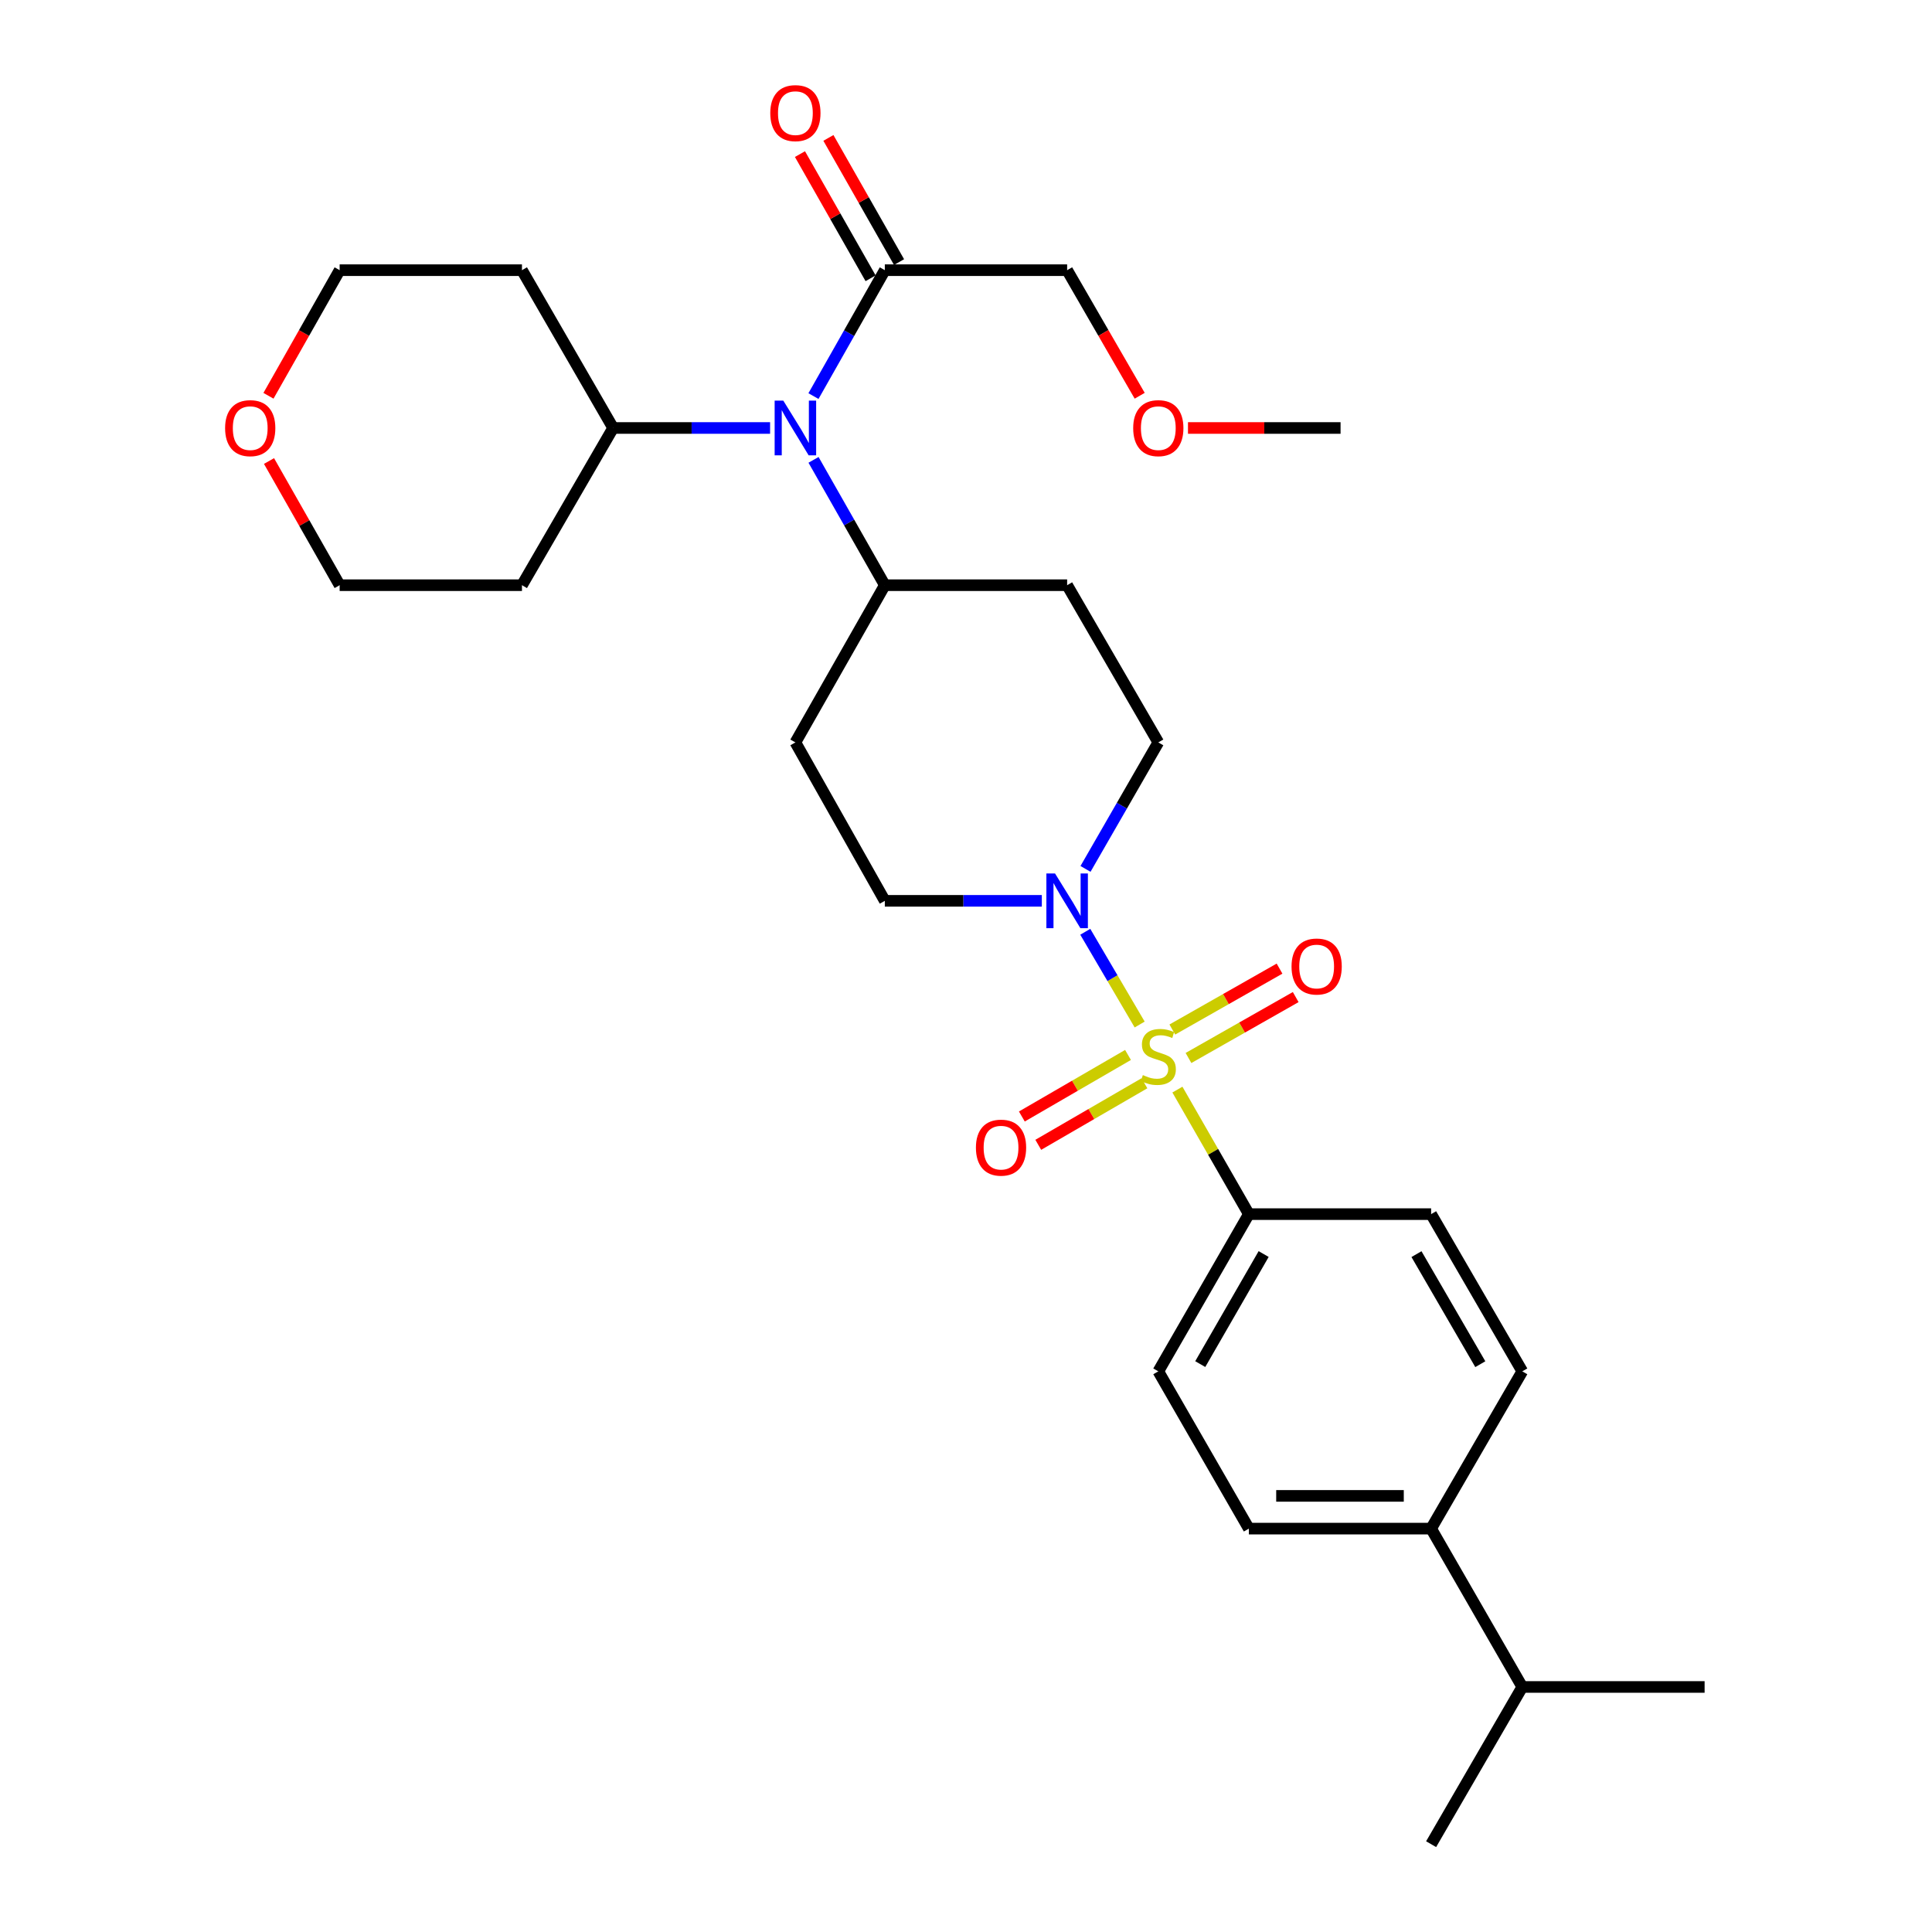 <?xml version='1.0' encoding='iso-8859-1'?>
<svg version='1.1' baseProfile='full'
              xmlns='http://www.w3.org/2000/svg'
                      xmlns:rdkit='http://www.rdkit.org/xml'
                      xmlns:xlink='http://www.w3.org/1999/xlink'
                  xml:space='preserve'
width='1000px' height='1000px' viewBox='0 0 1000 1000'>
<!-- END OF HEADER -->
<rect style='opacity:1.0;fill:#FFFFFF;stroke:none' width='1000' height='1000' x='0' y='0'> </rect>
<path class='bond-0' d='M 589.89,530.292 L 575.814,506.289' style='fill:none;fill-rule:evenodd;stroke:#CCCC00;stroke-width:6px;stroke-linecap:butt;stroke-linejoin:miter;stroke-opacity:1' />
<path class='bond-0' d='M 575.814,506.289 L 561.738,482.287' style='fill:none;fill-rule:evenodd;stroke:#0000FF;stroke-width:6px;stroke-linecap:butt;stroke-linejoin:miter;stroke-opacity:1' />
<path class='bond-2' d='M 609.427,563.978 L 627.918,596.204' style='fill:none;fill-rule:evenodd;stroke:#CCCC00;stroke-width:6px;stroke-linecap:butt;stroke-linejoin:miter;stroke-opacity:1' />
<path class='bond-2' d='M 627.918,596.204 L 646.41,628.43' style='fill:none;fill-rule:evenodd;stroke:#000000;stroke-width:6px;stroke-linecap:butt;stroke-linejoin:miter;stroke-opacity:1' />
<path class='bond-4' d='M 615.159,547.612 L 642.906,531.849' style='fill:none;fill-rule:evenodd;stroke:#CCCC00;stroke-width:6px;stroke-linecap:butt;stroke-linejoin:miter;stroke-opacity:1' />
<path class='bond-4' d='M 642.906,531.849 L 670.654,516.085' style='fill:none;fill-rule:evenodd;stroke:#FF0000;stroke-width:6px;stroke-linecap:butt;stroke-linejoin:miter;stroke-opacity:1' />
<path class='bond-4' d='M 606.79,532.882 L 634.538,517.118' style='fill:none;fill-rule:evenodd;stroke:#CCCC00;stroke-width:6px;stroke-linecap:butt;stroke-linejoin:miter;stroke-opacity:1' />
<path class='bond-4' d='M 634.538,517.118 L 662.286,501.355' style='fill:none;fill-rule:evenodd;stroke:#FF0000;stroke-width:6px;stroke-linecap:butt;stroke-linejoin:miter;stroke-opacity:1' />
<path class='bond-5' d='M 583.857,546.043 L 556.382,561.971' style='fill:none;fill-rule:evenodd;stroke:#CCCC00;stroke-width:6px;stroke-linecap:butt;stroke-linejoin:miter;stroke-opacity:1' />
<path class='bond-5' d='M 556.382,561.971 L 528.908,577.899' style='fill:none;fill-rule:evenodd;stroke:#FF0000;stroke-width:6px;stroke-linecap:butt;stroke-linejoin:miter;stroke-opacity:1' />
<path class='bond-5' d='M 592.354,560.7 L 564.879,576.628' style='fill:none;fill-rule:evenodd;stroke:#CCCC00;stroke-width:6px;stroke-linecap:butt;stroke-linejoin:miter;stroke-opacity:1' />
<path class='bond-5' d='M 564.879,576.628 L 537.404,592.555' style='fill:none;fill-rule:evenodd;stroke:#FF0000;stroke-width:6px;stroke-linecap:butt;stroke-linejoin:miter;stroke-opacity:1' />
<path class='bond-7' d='M 561.857,449.746 L 580.698,417.011' style='fill:none;fill-rule:evenodd;stroke:#0000FF;stroke-width:6px;stroke-linecap:butt;stroke-linejoin:miter;stroke-opacity:1' />
<path class='bond-7' d='M 580.698,417.011 L 599.538,384.275' style='fill:none;fill-rule:evenodd;stroke:#000000;stroke-width:6px;stroke-linecap:butt;stroke-linejoin:miter;stroke-opacity:1' />
<path class='bond-8' d='M 539.247,466.272 L 498.615,466.272' style='fill:none;fill-rule:evenodd;stroke:#0000FF;stroke-width:6px;stroke-linecap:butt;stroke-linejoin:miter;stroke-opacity:1' />
<path class='bond-8' d='M 498.615,466.272 L 457.982,466.272' style='fill:none;fill-rule:evenodd;stroke:#000000;stroke-width:6px;stroke-linecap:butt;stroke-linejoin:miter;stroke-opacity:1' />
<path class='bond-1' d='M 421.08,238.023 L 439.531,270.461' style='fill:none;fill-rule:evenodd;stroke:#0000FF;stroke-width:6px;stroke-linecap:butt;stroke-linejoin:miter;stroke-opacity:1' />
<path class='bond-1' d='M 439.531,270.461 L 457.982,302.899' style='fill:none;fill-rule:evenodd;stroke:#000000;stroke-width:6px;stroke-linecap:butt;stroke-linejoin:miter;stroke-opacity:1' />
<path class='bond-3' d='M 421.049,205.016 L 439.516,172.431' style='fill:none;fill-rule:evenodd;stroke:#0000FF;stroke-width:6px;stroke-linecap:butt;stroke-linejoin:miter;stroke-opacity:1' />
<path class='bond-3' d='M 439.516,172.431 L 457.982,139.846' style='fill:none;fill-rule:evenodd;stroke:#000000;stroke-width:6px;stroke-linecap:butt;stroke-linejoin:miter;stroke-opacity:1' />
<path class='bond-11' d='M 398.596,221.523 L 357.977,221.523' style='fill:none;fill-rule:evenodd;stroke:#0000FF;stroke-width:6px;stroke-linecap:butt;stroke-linejoin:miter;stroke-opacity:1' />
<path class='bond-11' d='M 357.977,221.523 L 317.358,221.523' style='fill:none;fill-rule:evenodd;stroke:#000000;stroke-width:6px;stroke-linecap:butt;stroke-linejoin:miter;stroke-opacity:1' />
<path class='bond-14' d='M 646.41,628.43 L 740.746,628.43' style='fill:none;fill-rule:evenodd;stroke:#000000;stroke-width:6px;stroke-linecap:butt;stroke-linejoin:miter;stroke-opacity:1' />
<path class='bond-15' d='M 646.41,628.43 L 599.538,709.806' style='fill:none;fill-rule:evenodd;stroke:#000000;stroke-width:6px;stroke-linecap:butt;stroke-linejoin:miter;stroke-opacity:1' />
<path class='bond-15' d='M 654.059,649.092 L 621.249,706.056' style='fill:none;fill-rule:evenodd;stroke:#000000;stroke-width:6px;stroke-linecap:butt;stroke-linejoin:miter;stroke-opacity:1' />
<path class='bond-13' d='M 465.345,135.658 L 447.065,103.52' style='fill:none;fill-rule:evenodd;stroke:#000000;stroke-width:6px;stroke-linecap:butt;stroke-linejoin:miter;stroke-opacity:1' />
<path class='bond-13' d='M 447.065,103.52 L 428.784,71.382' style='fill:none;fill-rule:evenodd;stroke:#FF0000;stroke-width:6px;stroke-linecap:butt;stroke-linejoin:miter;stroke-opacity:1' />
<path class='bond-13' d='M 450.619,144.034 L 432.339,111.896' style='fill:none;fill-rule:evenodd;stroke:#000000;stroke-width:6px;stroke-linecap:butt;stroke-linejoin:miter;stroke-opacity:1' />
<path class='bond-13' d='M 432.339,111.896 L 414.058,79.759' style='fill:none;fill-rule:evenodd;stroke:#FF0000;stroke-width:6px;stroke-linecap:butt;stroke-linejoin:miter;stroke-opacity:1' />
<path class='bond-22' d='M 457.982,139.846 L 552.347,139.846' style='fill:none;fill-rule:evenodd;stroke:#000000;stroke-width:6px;stroke-linecap:butt;stroke-linejoin:miter;stroke-opacity:1' />
<path class='bond-6' d='M 457.982,302.899 L 411.694,384.275' style='fill:none;fill-rule:evenodd;stroke:#000000;stroke-width:6px;stroke-linecap:butt;stroke-linejoin:miter;stroke-opacity:1' />
<path class='bond-30' d='M 457.982,302.899 L 552.347,302.899' style='fill:none;fill-rule:evenodd;stroke:#000000;stroke-width:6px;stroke-linecap:butt;stroke-linejoin:miter;stroke-opacity:1' />
<path class='bond-9' d='M 599.538,384.275 L 552.347,302.899' style='fill:none;fill-rule:evenodd;stroke:#000000;stroke-width:6px;stroke-linecap:butt;stroke-linejoin:miter;stroke-opacity:1' />
<path class='bond-10' d='M 457.982,466.272 L 411.694,384.275' style='fill:none;fill-rule:evenodd;stroke:#000000;stroke-width:6px;stroke-linecap:butt;stroke-linejoin:miter;stroke-opacity:1' />
<path class='bond-20' d='M 317.358,221.523 L 270.166,302.899' style='fill:none;fill-rule:evenodd;stroke:#000000;stroke-width:6px;stroke-linecap:butt;stroke-linejoin:miter;stroke-opacity:1' />
<path class='bond-21' d='M 317.358,221.523 L 270.166,139.846' style='fill:none;fill-rule:evenodd;stroke:#000000;stroke-width:6px;stroke-linecap:butt;stroke-linejoin:miter;stroke-opacity:1' />
<path class='bond-12' d='M 740.746,791.21 L 646.41,791.21' style='fill:none;fill-rule:evenodd;stroke:#000000;stroke-width:6px;stroke-linecap:butt;stroke-linejoin:miter;stroke-opacity:1' />
<path class='bond-12' d='M 726.595,774.269 L 660.56,774.269' style='fill:none;fill-rule:evenodd;stroke:#000000;stroke-width:6px;stroke-linecap:butt;stroke-linejoin:miter;stroke-opacity:1' />
<path class='bond-19' d='M 740.746,791.21 L 787.937,873.17' style='fill:none;fill-rule:evenodd;stroke:#000000;stroke-width:6px;stroke-linecap:butt;stroke-linejoin:miter;stroke-opacity:1' />
<path class='bond-29' d='M 740.746,791.21 L 787.937,709.806' style='fill:none;fill-rule:evenodd;stroke:#000000;stroke-width:6px;stroke-linecap:butt;stroke-linejoin:miter;stroke-opacity:1' />
<path class='bond-16' d='M 740.746,628.43 L 787.937,709.806' style='fill:none;fill-rule:evenodd;stroke:#000000;stroke-width:6px;stroke-linecap:butt;stroke-linejoin:miter;stroke-opacity:1' />
<path class='bond-16' d='M 733.169,649.136 L 766.203,706.099' style='fill:none;fill-rule:evenodd;stroke:#000000;stroke-width:6px;stroke-linecap:butt;stroke-linejoin:miter;stroke-opacity:1' />
<path class='bond-17' d='M 599.538,709.806 L 646.41,791.21' style='fill:none;fill-rule:evenodd;stroke:#000000;stroke-width:6px;stroke-linecap:butt;stroke-linejoin:miter;stroke-opacity:1' />
<path class='bond-18' d='M 138.96,204.856 L 157.381,172.351' style='fill:none;fill-rule:evenodd;stroke:#FF0000;stroke-width:6px;stroke-linecap:butt;stroke-linejoin:miter;stroke-opacity:1' />
<path class='bond-18' d='M 157.381,172.351 L 175.802,139.846' style='fill:none;fill-rule:evenodd;stroke:#000000;stroke-width:6px;stroke-linecap:butt;stroke-linejoin:miter;stroke-opacity:1' />
<path class='bond-31' d='M 139.241,238.623 L 157.522,270.761' style='fill:none;fill-rule:evenodd;stroke:#FF0000;stroke-width:6px;stroke-linecap:butt;stroke-linejoin:miter;stroke-opacity:1' />
<path class='bond-31' d='M 157.522,270.761 L 175.802,302.899' style='fill:none;fill-rule:evenodd;stroke:#000000;stroke-width:6px;stroke-linecap:butt;stroke-linejoin:miter;stroke-opacity:1' />
<path class='bond-26' d='M 787.937,873.17 L 740.746,954.545' style='fill:none;fill-rule:evenodd;stroke:#000000;stroke-width:6px;stroke-linecap:butt;stroke-linejoin:miter;stroke-opacity:1' />
<path class='bond-27' d='M 787.937,873.17 L 882.302,873.17' style='fill:none;fill-rule:evenodd;stroke:#000000;stroke-width:6px;stroke-linecap:butt;stroke-linejoin:miter;stroke-opacity:1' />
<path class='bond-24' d='M 270.166,302.899 L 175.802,302.899' style='fill:none;fill-rule:evenodd;stroke:#000000;stroke-width:6px;stroke-linecap:butt;stroke-linejoin:miter;stroke-opacity:1' />
<path class='bond-23' d='M 270.166,139.846 L 175.802,139.846' style='fill:none;fill-rule:evenodd;stroke:#000000;stroke-width:6px;stroke-linecap:butt;stroke-linejoin:miter;stroke-opacity:1' />
<path class='bond-25' d='M 552.347,139.846 L 571.124,172.345' style='fill:none;fill-rule:evenodd;stroke:#000000;stroke-width:6px;stroke-linecap:butt;stroke-linejoin:miter;stroke-opacity:1' />
<path class='bond-25' d='M 571.124,172.345 L 589.902,204.845' style='fill:none;fill-rule:evenodd;stroke:#FF0000;stroke-width:6px;stroke-linecap:butt;stroke-linejoin:miter;stroke-opacity:1' />
<path class='bond-28' d='M 614.897,221.523 L 654.385,221.523' style='fill:none;fill-rule:evenodd;stroke:#FF0000;stroke-width:6px;stroke-linecap:butt;stroke-linejoin:miter;stroke-opacity:1' />
<path class='bond-28' d='M 654.385,221.523 L 693.874,221.523' style='fill:none;fill-rule:evenodd;stroke:#000000;stroke-width:6px;stroke-linecap:butt;stroke-linejoin:miter;stroke-opacity:1' />
<path  class='atom-0' d='M 591.538 556.464
Q 591.858 556.584, 593.178 557.144
Q 594.498 557.704, 595.938 558.064
Q 597.418 558.384, 598.858 558.384
Q 601.538 558.384, 603.098 557.104
Q 604.658 555.784, 604.658 553.504
Q 604.658 551.944, 603.858 550.984
Q 603.098 550.024, 601.898 549.504
Q 600.698 548.984, 598.698 548.384
Q 596.178 547.624, 594.658 546.904
Q 593.178 546.184, 592.098 544.664
Q 591.058 543.144, 591.058 540.584
Q 591.058 537.024, 593.458 534.824
Q 595.898 532.624, 600.698 532.624
Q 603.978 532.624, 607.698 534.184
L 606.778 537.264
Q 603.378 535.864, 600.818 535.864
Q 598.058 535.864, 596.538 537.024
Q 595.018 538.144, 595.058 540.104
Q 595.058 541.624, 595.818 542.544
Q 596.618 543.464, 597.738 543.984
Q 598.898 544.504, 600.818 545.104
Q 603.378 545.904, 604.898 546.704
Q 606.418 547.504, 607.498 549.144
Q 608.618 550.744, 608.618 553.504
Q 608.618 557.424, 605.978 559.544
Q 603.378 561.624, 599.018 561.624
Q 596.498 561.624, 594.578 561.064
Q 592.698 560.544, 590.458 559.624
L 591.538 556.464
' fill='#CCCC00'/>
<path  class='atom-1' d='M 546.087 452.112
L 555.367 467.112
Q 556.287 468.592, 557.767 471.272
Q 559.247 473.952, 559.327 474.112
L 559.327 452.112
L 563.087 452.112
L 563.087 480.432
L 559.207 480.432
L 549.247 464.032
Q 548.087 462.112, 546.847 459.912
Q 545.647 457.712, 545.287 457.032
L 545.287 480.432
L 541.607 480.432
L 541.607 452.112
L 546.087 452.112
' fill='#0000FF'/>
<path  class='atom-2' d='M 405.434 207.363
L 414.714 222.363
Q 415.634 223.843, 417.114 226.523
Q 418.594 229.203, 418.674 229.363
L 418.674 207.363
L 422.434 207.363
L 422.434 235.683
L 418.554 235.683
L 408.594 219.283
Q 407.434 217.363, 406.194 215.163
Q 404.994 212.963, 404.634 212.283
L 404.634 235.683
L 400.954 235.683
L 400.954 207.363
L 405.434 207.363
' fill='#0000FF'/>
<path  class='atom-5' d='M 668.497 500.263
Q 668.497 493.463, 671.857 489.663
Q 675.217 485.863, 681.497 485.863
Q 687.777 485.863, 691.137 489.663
Q 694.497 493.463, 694.497 500.263
Q 694.497 507.143, 691.097 511.063
Q 687.697 514.943, 681.497 514.943
Q 675.257 514.943, 671.857 511.063
Q 668.497 507.183, 668.497 500.263
M 681.497 511.743
Q 685.817 511.743, 688.137 508.863
Q 690.497 505.943, 690.497 500.263
Q 690.497 494.703, 688.137 491.903
Q 685.817 489.063, 681.497 489.063
Q 677.177 489.063, 674.817 491.863
Q 672.497 494.663, 672.497 500.263
Q 672.497 505.983, 674.817 508.863
Q 677.177 511.743, 681.497 511.743
' fill='#FF0000'/>
<path  class='atom-6' d='M 505.134 594.016
Q 505.134 587.216, 508.494 583.416
Q 511.854 579.616, 518.134 579.616
Q 524.414 579.616, 527.774 583.416
Q 531.134 587.216, 531.134 594.016
Q 531.134 600.896, 527.734 604.816
Q 524.334 608.696, 518.134 608.696
Q 511.894 608.696, 508.494 604.816
Q 505.134 600.936, 505.134 594.016
M 518.134 605.496
Q 522.454 605.496, 524.774 602.616
Q 527.134 599.696, 527.134 594.016
Q 527.134 588.456, 524.774 585.656
Q 522.454 582.816, 518.134 582.816
Q 513.814 582.816, 511.454 585.616
Q 509.134 588.416, 509.134 594.016
Q 509.134 599.736, 511.454 602.616
Q 513.814 605.496, 518.134 605.496
' fill='#FF0000'/>
<path  class='atom-14' d='M 398.694 58.55
Q 398.694 51.75, 402.054 47.95
Q 405.414 44.15, 411.694 44.15
Q 417.974 44.15, 421.334 47.95
Q 424.694 51.75, 424.694 58.55
Q 424.694 65.43, 421.294 69.35
Q 417.894 73.23, 411.694 73.23
Q 405.454 73.23, 402.054 69.35
Q 398.694 65.47, 398.694 58.55
M 411.694 70.03
Q 416.014 70.03, 418.334 67.15
Q 420.694 64.23, 420.694 58.55
Q 420.694 52.99, 418.334 50.19
Q 416.014 47.35, 411.694 47.35
Q 407.374 47.35, 405.014 50.15
Q 402.694 52.95, 402.694 58.55
Q 402.694 64.27, 405.014 67.15
Q 407.374 70.03, 411.694 70.03
' fill='#FF0000'/>
<path  class='atom-19' d='M 116.514 221.603
Q 116.514 214.803, 119.874 211.003
Q 123.234 207.203, 129.514 207.203
Q 135.794 207.203, 139.154 211.003
Q 142.514 214.803, 142.514 221.603
Q 142.514 228.483, 139.114 232.403
Q 135.714 236.283, 129.514 236.283
Q 123.274 236.283, 119.874 232.403
Q 116.514 228.523, 116.514 221.603
M 129.514 233.083
Q 133.834 233.083, 136.154 230.203
Q 138.514 227.283, 138.514 221.603
Q 138.514 216.043, 136.154 213.243
Q 133.834 210.403, 129.514 210.403
Q 125.194 210.403, 122.834 213.203
Q 120.514 216.003, 120.514 221.603
Q 120.514 227.323, 122.834 230.203
Q 125.194 233.083, 129.514 233.083
' fill='#FF0000'/>
<path  class='atom-26' d='M 586.538 221.603
Q 586.538 214.803, 589.898 211.003
Q 593.258 207.203, 599.538 207.203
Q 605.818 207.203, 609.178 211.003
Q 612.538 214.803, 612.538 221.603
Q 612.538 228.483, 609.138 232.403
Q 605.738 236.283, 599.538 236.283
Q 593.298 236.283, 589.898 232.403
Q 586.538 228.523, 586.538 221.603
M 599.538 233.083
Q 603.858 233.083, 606.178 230.203
Q 608.538 227.283, 608.538 221.603
Q 608.538 216.043, 606.178 213.243
Q 603.858 210.403, 599.538 210.403
Q 595.218 210.403, 592.858 213.203
Q 590.538 216.003, 590.538 221.603
Q 590.538 227.323, 592.858 230.203
Q 595.218 233.083, 599.538 233.083
' fill='#FF0000'/>
</svg>

